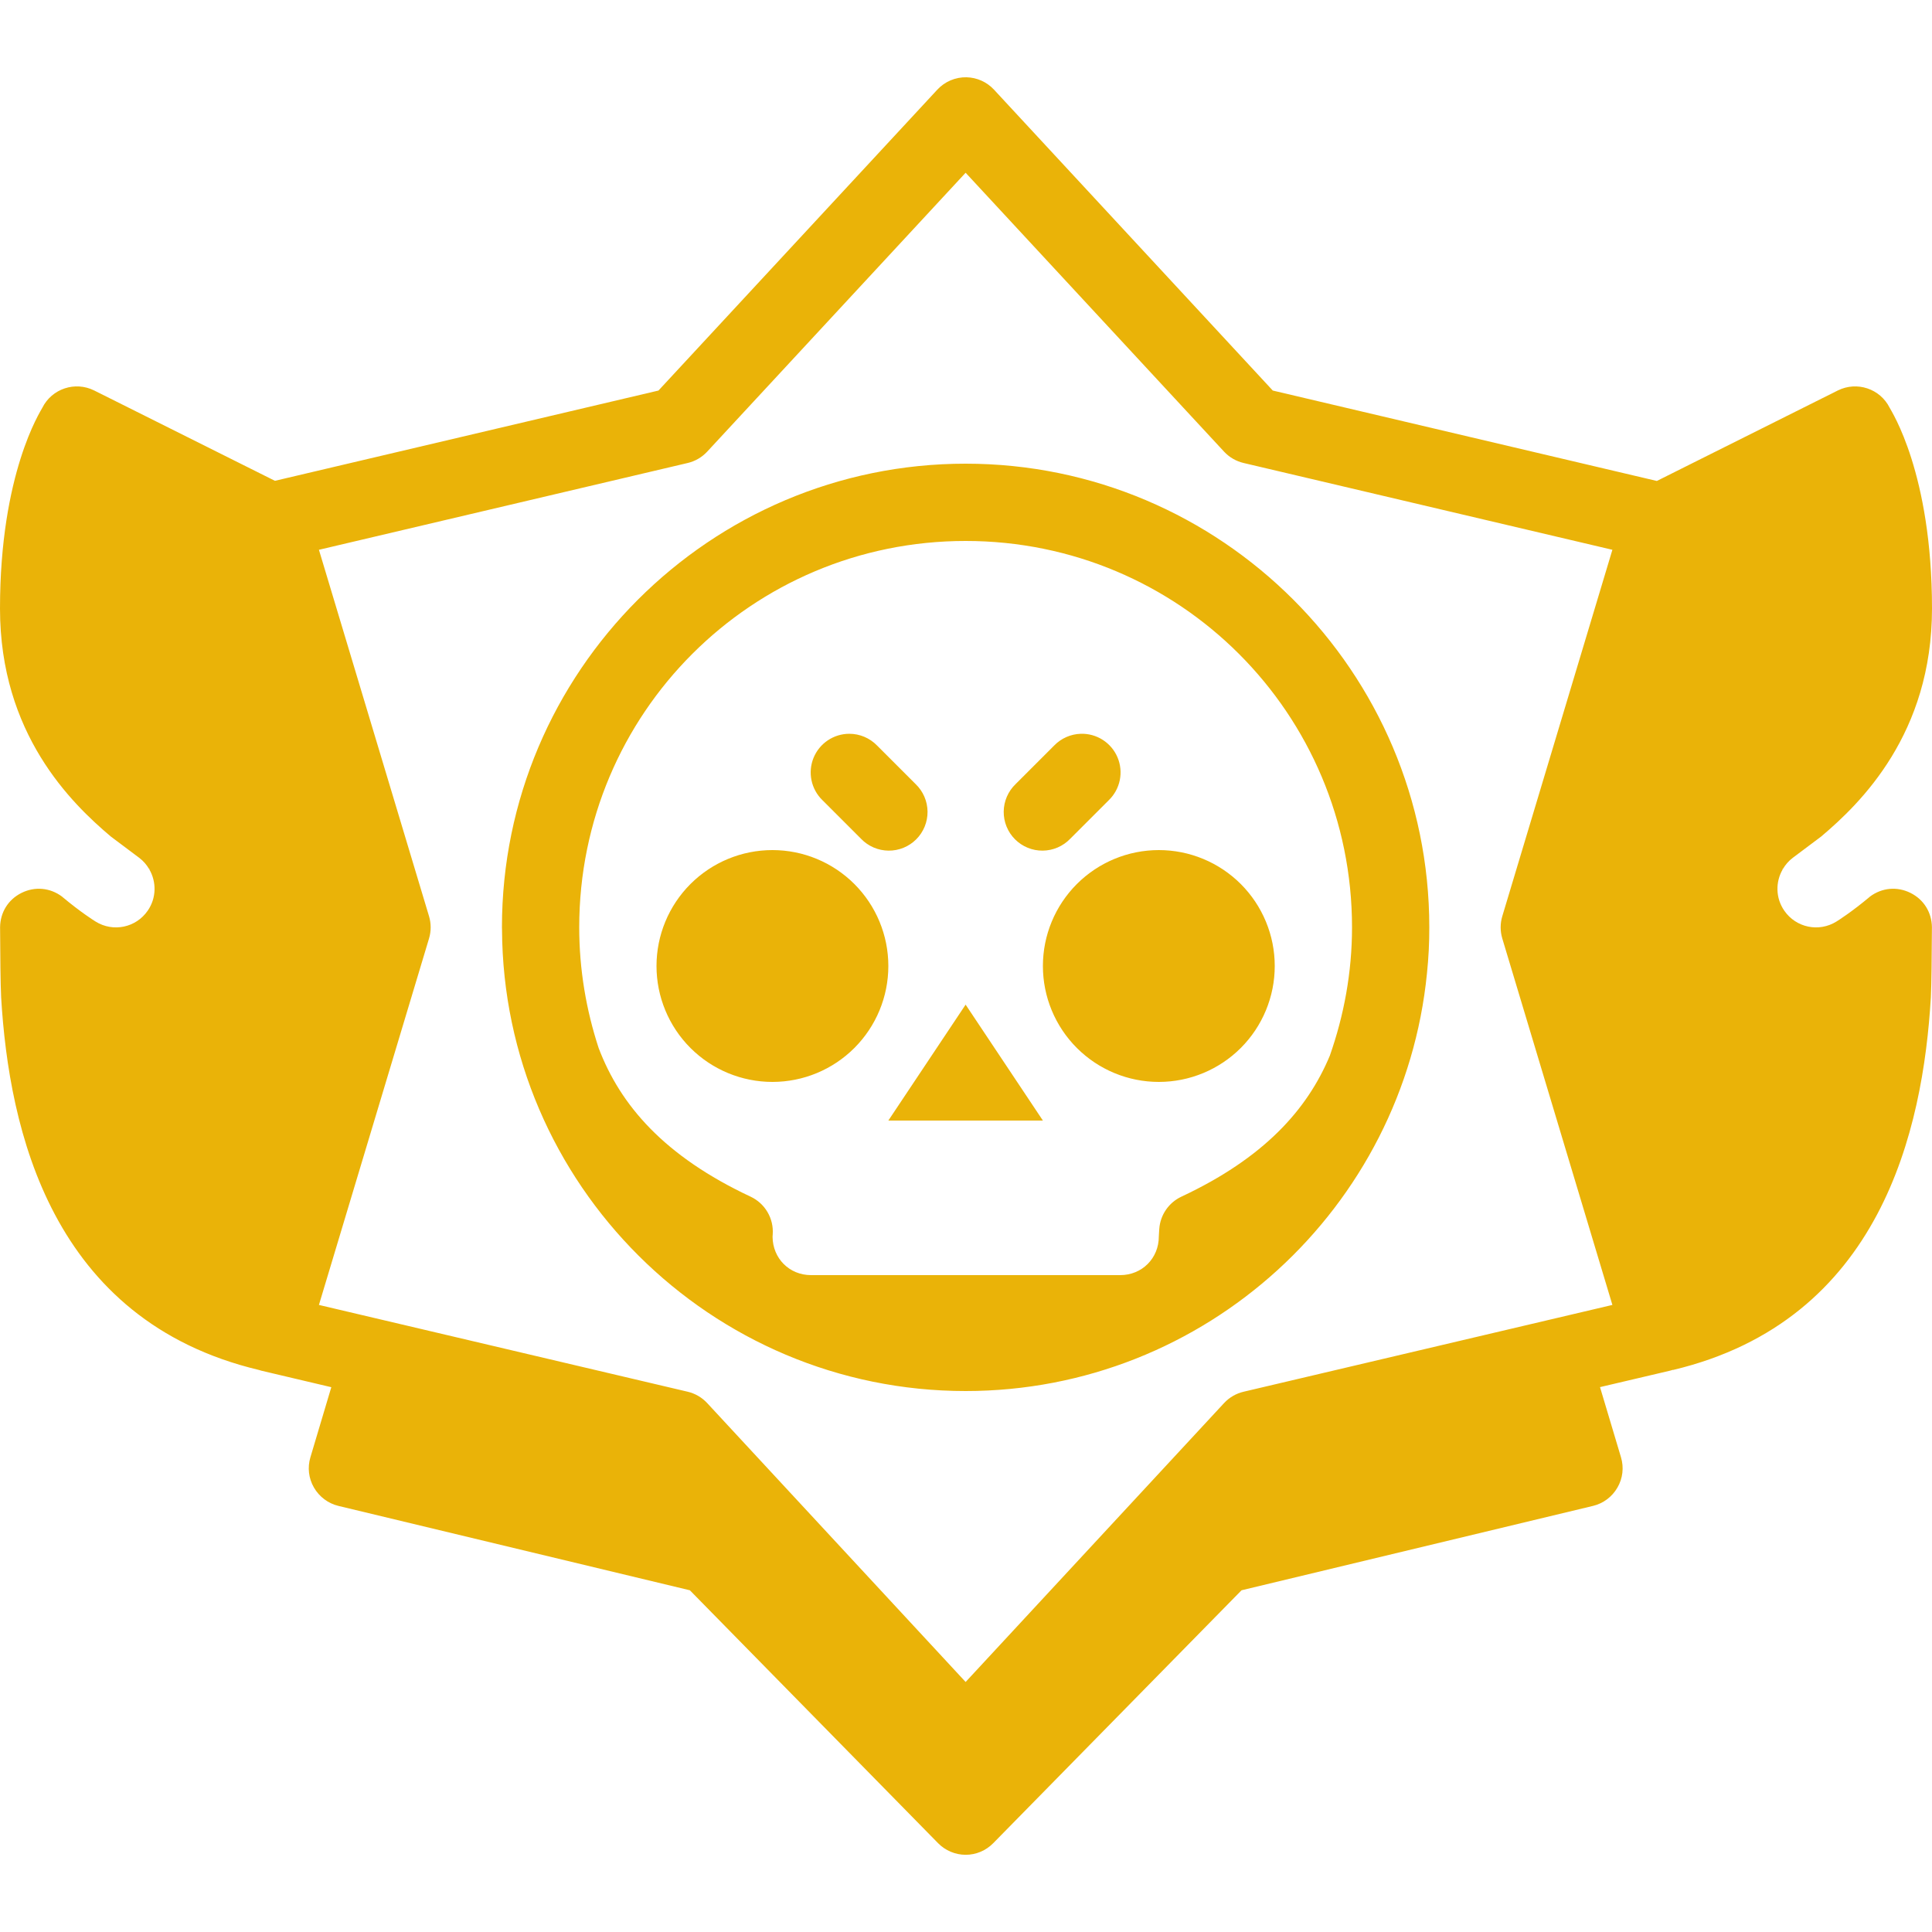 <svg width="500" height="500" viewBox="0 0 500 500" fill="none" xmlns="http://www.w3.org/2000/svg">
<g clip-path="url(#clip0_453_353)">
<path d="M250.137 20C248.722 19.969 247.317 20.238 246.014 20.79C244.711 21.342 243.54 22.165 242.578 23.203L170.41 101.074L71.152 124.434L24.375 101.055C19.435 98.595 13.427 100.587 10.957 105.527C10.537 106.397 0 122.42 0 157.5C0 189.92 18.452 207.854 28.672 216.484L36.016 221.992C37.096 222.802 37.944 223.802 38.594 224.902C38.684 224.932 38.758 224.97 38.848 225C38.778 225 38.703 224.98 38.633 224.98C40.523 228.22 40.502 232.384 38.242 235.664C35.202 240.094 29.257 241.327 24.707 238.477C24.227 238.177 20.842 236.049 16.152 232.129L16.074 232.051C12.984 229.741 9.057 229.344 5.547 231.094C2.107 232.814 0.07 236.131 0.02 239.961C0.06 247.301 0.123 254.686 0.293 258.086C2.333 292.366 13.201 341.741 67.031 354.551C67.225 354.615 67.42 354.674 67.617 354.727L85.742 359.004L80.332 377.148C79.542 379.788 79.87 382.6 81.25 384.98C82.62 387.36 84.908 389.077 87.578 389.727L178.535 411.562L242.773 477.012C244.653 478.922 247.232 480.02 249.922 480.02C252.612 480.02 255.161 478.932 257.051 477.012L321.309 411.562L412.266 389.727C414.936 389.087 417.224 387.37 418.594 384.98C419.974 382.6 420.302 379.788 419.512 377.148L414.082 358.984L432.207 354.727C432.457 354.665 432.705 354.593 432.949 354.512L432.969 354.551C486.799 341.741 497.667 292.366 499.707 258.086C499.877 254.686 499.94 247.301 499.98 239.961C499.93 236.131 497.893 232.814 494.453 231.094C490.943 229.344 487.016 229.741 483.926 232.051L483.848 232.129C479.158 236.049 475.773 238.177 475.293 238.477C470.743 241.327 464.798 240.094 461.758 235.664C459.498 232.384 459.477 228.22 461.367 224.98C461.297 224.98 461.222 225 461.152 225C461.242 224.97 461.316 224.932 461.406 224.902C462.056 223.802 462.904 222.802 463.984 221.992L471.328 216.484C481.548 207.854 500 189.92 500 157.5C500 122.42 489.463 106.397 489.043 105.527C486.573 100.587 480.565 98.595 475.625 101.055L428.789 124.473L329.395 101.074L257.246 23.203C256.336 22.22 255.238 21.43 254.016 20.88C252.795 20.33 251.476 20.031 250.137 20ZM249.902 44.707L316.797 116.895C318.154 118.353 319.915 119.373 321.855 119.824L417.285 142.285L388.789 237.129C388.228 239.002 388.228 240.998 388.789 242.871L417.285 337.715L321.855 360.176C319.915 360.627 318.154 361.647 316.797 363.105L249.902 435.293L183.008 363.105C181.656 361.65 179.902 360.63 177.969 360.176L82.539 337.715L111.035 242.871C111.596 240.998 111.596 239.002 111.035 237.129L82.539 142.285L177.969 119.824C179.902 119.37 181.656 118.35 183.008 116.895L249.902 44.707ZM249.902 120C183.747 120 129.902 173.844 129.902 240V240.039C129.903 240.213 129.921 240.392 129.922 240.566C130.232 306.46 183.938 360 249.902 360C312.035 360 363.291 312.497 369.297 251.914C369.715 247.923 369.913 243.938 369.902 240C369.902 173.844 316.058 120 249.902 120ZM249.902 140C305.249 140 349.902 184.653 349.902 240C349.902 251.665 347.809 262.806 344.16 273.203C338.299 287.252 327.037 299.715 305.762 309.688C304.149 310.441 302.767 311.611 301.757 313.077C300.748 314.543 300.148 316.252 300.02 318.027L299.941 319.277C299.92 319.518 299.907 319.759 299.902 320C299.902 325.65 295.553 330 289.902 330H209.902C204.284 330 199.99 325.682 199.941 320.078L199.98 319.473C200.127 317.452 199.657 315.434 198.631 313.687C197.606 311.94 196.074 310.545 194.238 309.688C171.97 299.249 160.566 286.094 154.922 271.211C151.709 261.388 149.902 250.915 149.902 240V239.98V239.961C149.924 184.632 194.569 140 249.902 140ZM219.805 189.902C217.815 189.903 215.871 190.497 214.221 191.608C212.571 192.719 211.29 194.297 210.541 196.14C209.793 197.983 209.611 200.008 210.019 201.955C210.427 203.902 211.406 205.683 212.832 207.07L222.832 217.07C223.753 218.03 224.857 218.796 226.078 219.324C227.3 219.852 228.614 220.131 229.944 220.144C231.275 220.158 232.595 219.906 233.826 219.403C235.058 218.9 236.177 218.156 237.118 217.216C238.059 216.275 238.802 215.156 239.305 213.924C239.808 212.692 240.06 211.373 240.047 210.042C240.033 208.712 239.754 207.397 239.226 206.176C238.699 204.955 237.932 203.851 236.973 202.93L226.973 192.93C226.041 191.972 224.926 191.21 223.695 190.69C222.464 190.17 221.141 189.902 219.805 189.902ZM279.707 189.902C277.109 189.98 274.643 191.066 272.832 192.93L262.832 202.93C261.872 203.851 261.106 204.955 260.578 206.176C260.05 207.397 259.772 208.712 259.758 210.042C259.745 211.373 259.997 212.692 260.499 213.924C261.002 215.156 261.746 216.275 262.687 217.216C263.628 218.156 264.747 218.9 265.978 219.403C267.21 219.906 268.53 220.158 269.86 220.144C271.191 220.131 272.505 219.852 273.726 219.324C274.948 218.796 276.051 218.03 276.973 217.07L286.973 207.07C288.418 205.666 289.405 203.857 289.804 201.882C290.204 199.907 289.997 197.857 289.212 196.001C288.427 194.145 287.099 192.57 285.403 191.482C283.707 190.393 281.721 189.843 279.707 189.902ZM199.902 220C191.946 220 184.315 223.161 178.689 228.787C173.063 234.413 169.902 242.044 169.902 250C169.902 257.956 173.063 265.587 178.689 271.213C184.315 276.839 191.946 280 199.902 280C207.859 280 215.489 276.839 221.116 271.213C226.742 265.587 229.902 257.956 229.902 250C229.902 242.044 226.742 234.413 221.116 228.787C215.489 223.161 207.859 220 199.902 220ZM299.902 220C291.946 220 284.315 223.161 278.689 228.787C273.063 234.413 269.902 242.044 269.902 250C269.902 257.956 273.063 265.587 278.689 271.213C284.315 276.839 291.946 280 299.902 280C307.859 280 315.489 276.839 321.116 271.213C326.742 265.587 329.902 257.956 329.902 250C329.902 242.044 326.742 234.413 321.116 228.787C315.489 223.161 307.859 220 299.902 220ZM249.902 260L229.902 290H269.902L249.902 260Z" fill="#EAB308"/>
</g>
<defs>
<clipPath id="clip0_453_353">
<rect width="500" height="500" fill="white"/>
</clipPath>
</defs>
</svg>

